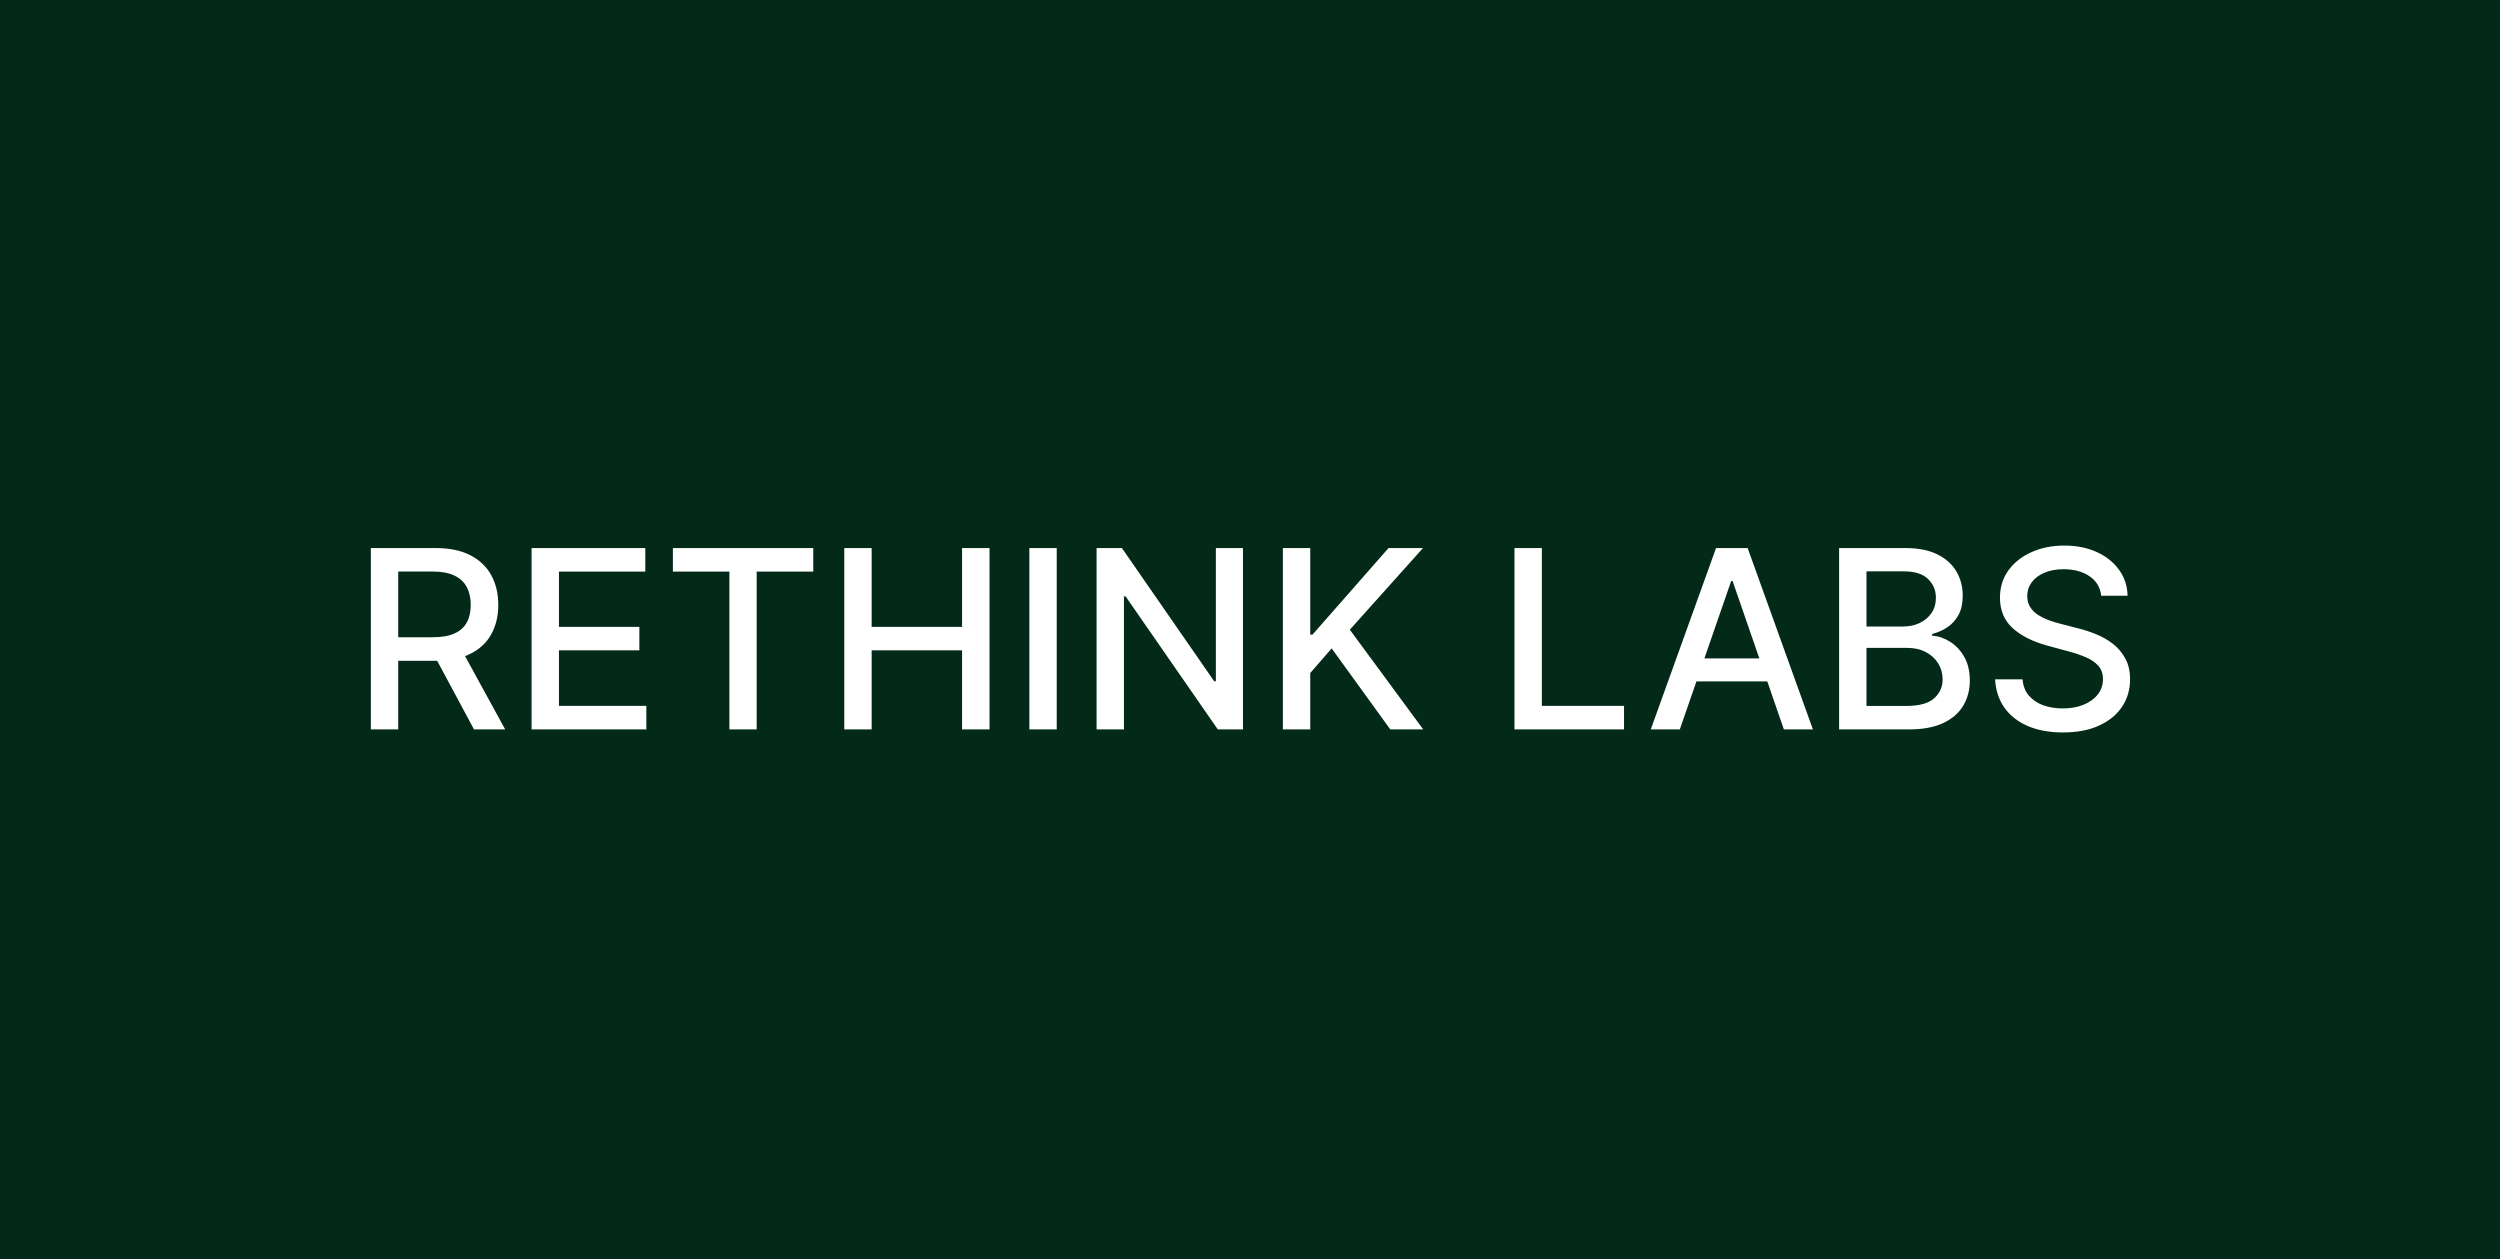 <svg width="401" height="202" viewBox="0 0 401 202" fill="none" xmlns="http://www.w3.org/2000/svg">
<rect width="401" height="202" fill="#032A18"/>
<path d="M59.485 117V87.909H69.854C72.108 87.909 73.978 88.297 75.465 89.074C76.961 89.85 78.079 90.925 78.817 92.298C79.556 93.662 79.925 95.239 79.925 97.028C79.925 98.809 79.551 100.376 78.803 101.73C78.065 103.075 76.947 104.121 75.451 104.869C73.964 105.617 72.094 105.991 69.84 105.991H61.985V102.213H69.442C70.863 102.213 72.018 102.009 72.908 101.602C73.808 101.195 74.466 100.603 74.883 99.827C75.299 99.05 75.508 98.117 75.508 97.028C75.508 95.93 75.295 94.978 74.869 94.173C74.452 93.368 73.794 92.753 72.894 92.327C72.004 91.891 70.835 91.673 69.386 91.673H63.874V117H59.485ZM73.846 103.875L81.033 117H76.033L68.988 103.875H73.846ZM85.266 117V87.909H103.505V91.688H89.656V100.551H102.553V104.315H89.656V113.222H103.675V117H85.266ZM107.933 91.688V87.909H130.447V91.688H121.371V117H116.996V91.688H107.933ZM135.423 117V87.909H139.812V100.551H154.315V87.909H158.718V117H154.315V104.315H139.812V117H135.423ZM169.499 87.909V117H165.11V87.909H169.499ZM199.371 87.909V117H195.337L180.55 95.665H180.281V117H175.891V87.909H179.954L194.755 109.273H195.025V87.909H199.371ZM205.774 117V87.909H210.163V101.801H210.518L222.72 87.909H228.246L216.513 101.006L228.288 117H223.004L213.601 104.003L210.163 107.952V117H205.774ZM242.923 117V87.909H247.312V113.222H260.494V117H242.923ZM269.442 117H264.783L275.252 87.909H280.323L290.792 117H286.133L277.908 93.193H277.681L269.442 117ZM270.224 105.608H285.337V109.301H270.224V105.608ZM294.993 117V87.909H305.646C307.711 87.909 309.42 88.25 310.774 88.932C312.128 89.604 313.142 90.518 313.814 91.673C314.486 92.819 314.822 94.112 314.822 95.551C314.822 96.763 314.6 97.786 314.155 98.619C313.71 99.443 313.113 100.106 312.365 100.608C311.626 101.1 310.812 101.46 309.922 101.688V101.972C310.888 102.019 311.83 102.331 312.749 102.909C313.677 103.477 314.444 104.287 315.05 105.338C315.656 106.389 315.959 107.668 315.959 109.173C315.959 110.66 315.608 111.995 314.908 113.179C314.216 114.353 313.146 115.286 311.697 115.977C310.249 116.659 308.397 117 306.143 117H294.993ZM299.382 113.236H305.717C307.82 113.236 309.325 112.829 310.234 112.014C311.143 111.2 311.598 110.182 311.598 108.96C311.598 108.042 311.366 107.199 310.902 106.432C310.438 105.665 309.775 105.054 308.913 104.599C308.061 104.145 307.048 103.918 305.874 103.918H299.382V113.236ZM299.382 100.494H305.263C306.248 100.494 307.133 100.305 307.919 99.926C308.714 99.547 309.344 99.017 309.808 98.335C310.282 97.644 310.518 96.829 310.518 95.892C310.518 94.689 310.097 93.681 309.254 92.867C308.411 92.052 307.119 91.645 305.376 91.645H299.382V100.494ZM337.031 95.551C336.88 94.206 336.255 93.165 335.156 92.426C334.058 91.678 332.675 91.304 331.009 91.304C329.815 91.304 328.783 91.493 327.912 91.872C327.041 92.242 326.364 92.753 325.881 93.406C325.407 94.05 325.17 94.784 325.17 95.608C325.17 96.299 325.331 96.896 325.653 97.398C325.985 97.9 326.416 98.321 326.946 98.662C327.486 98.993 328.063 99.273 328.679 99.5C329.295 99.718 329.886 99.898 330.455 100.04L333.295 100.778C334.223 101.006 335.175 101.313 336.151 101.702C337.126 102.09 338.03 102.601 338.864 103.236C339.697 103.87 340.369 104.656 340.881 105.594C341.402 106.531 341.662 107.653 341.662 108.96C341.662 110.608 341.236 112.071 340.384 113.349C339.541 114.628 338.314 115.636 336.705 116.375C335.104 117.114 333.168 117.483 330.895 117.483C328.717 117.483 326.832 117.137 325.241 116.446C323.651 115.755 322.405 114.775 321.506 113.506C320.606 112.227 320.109 110.712 320.014 108.96H324.418C324.503 110.011 324.844 110.887 325.44 111.588C326.046 112.279 326.818 112.795 327.756 113.136C328.703 113.468 329.74 113.634 330.866 113.634C332.107 113.634 333.21 113.439 334.176 113.051C335.152 112.653 335.919 112.104 336.477 111.403C337.036 110.693 337.315 109.865 337.315 108.918C337.315 108.056 337.069 107.35 336.577 106.801C336.094 106.252 335.436 105.797 334.602 105.438C333.778 105.078 332.846 104.76 331.804 104.486L328.366 103.548C326.037 102.914 324.19 101.981 322.827 100.75C321.473 99.519 320.795 97.89 320.795 95.864C320.795 94.188 321.25 92.724 322.159 91.474C323.068 90.224 324.299 89.254 325.852 88.562C327.405 87.862 329.157 87.511 331.108 87.511C333.078 87.511 334.815 87.857 336.321 88.548C337.836 89.24 339.029 90.191 339.901 91.403C340.772 92.606 341.226 93.989 341.264 95.551H337.031Z" fill="white"/>
</svg>
